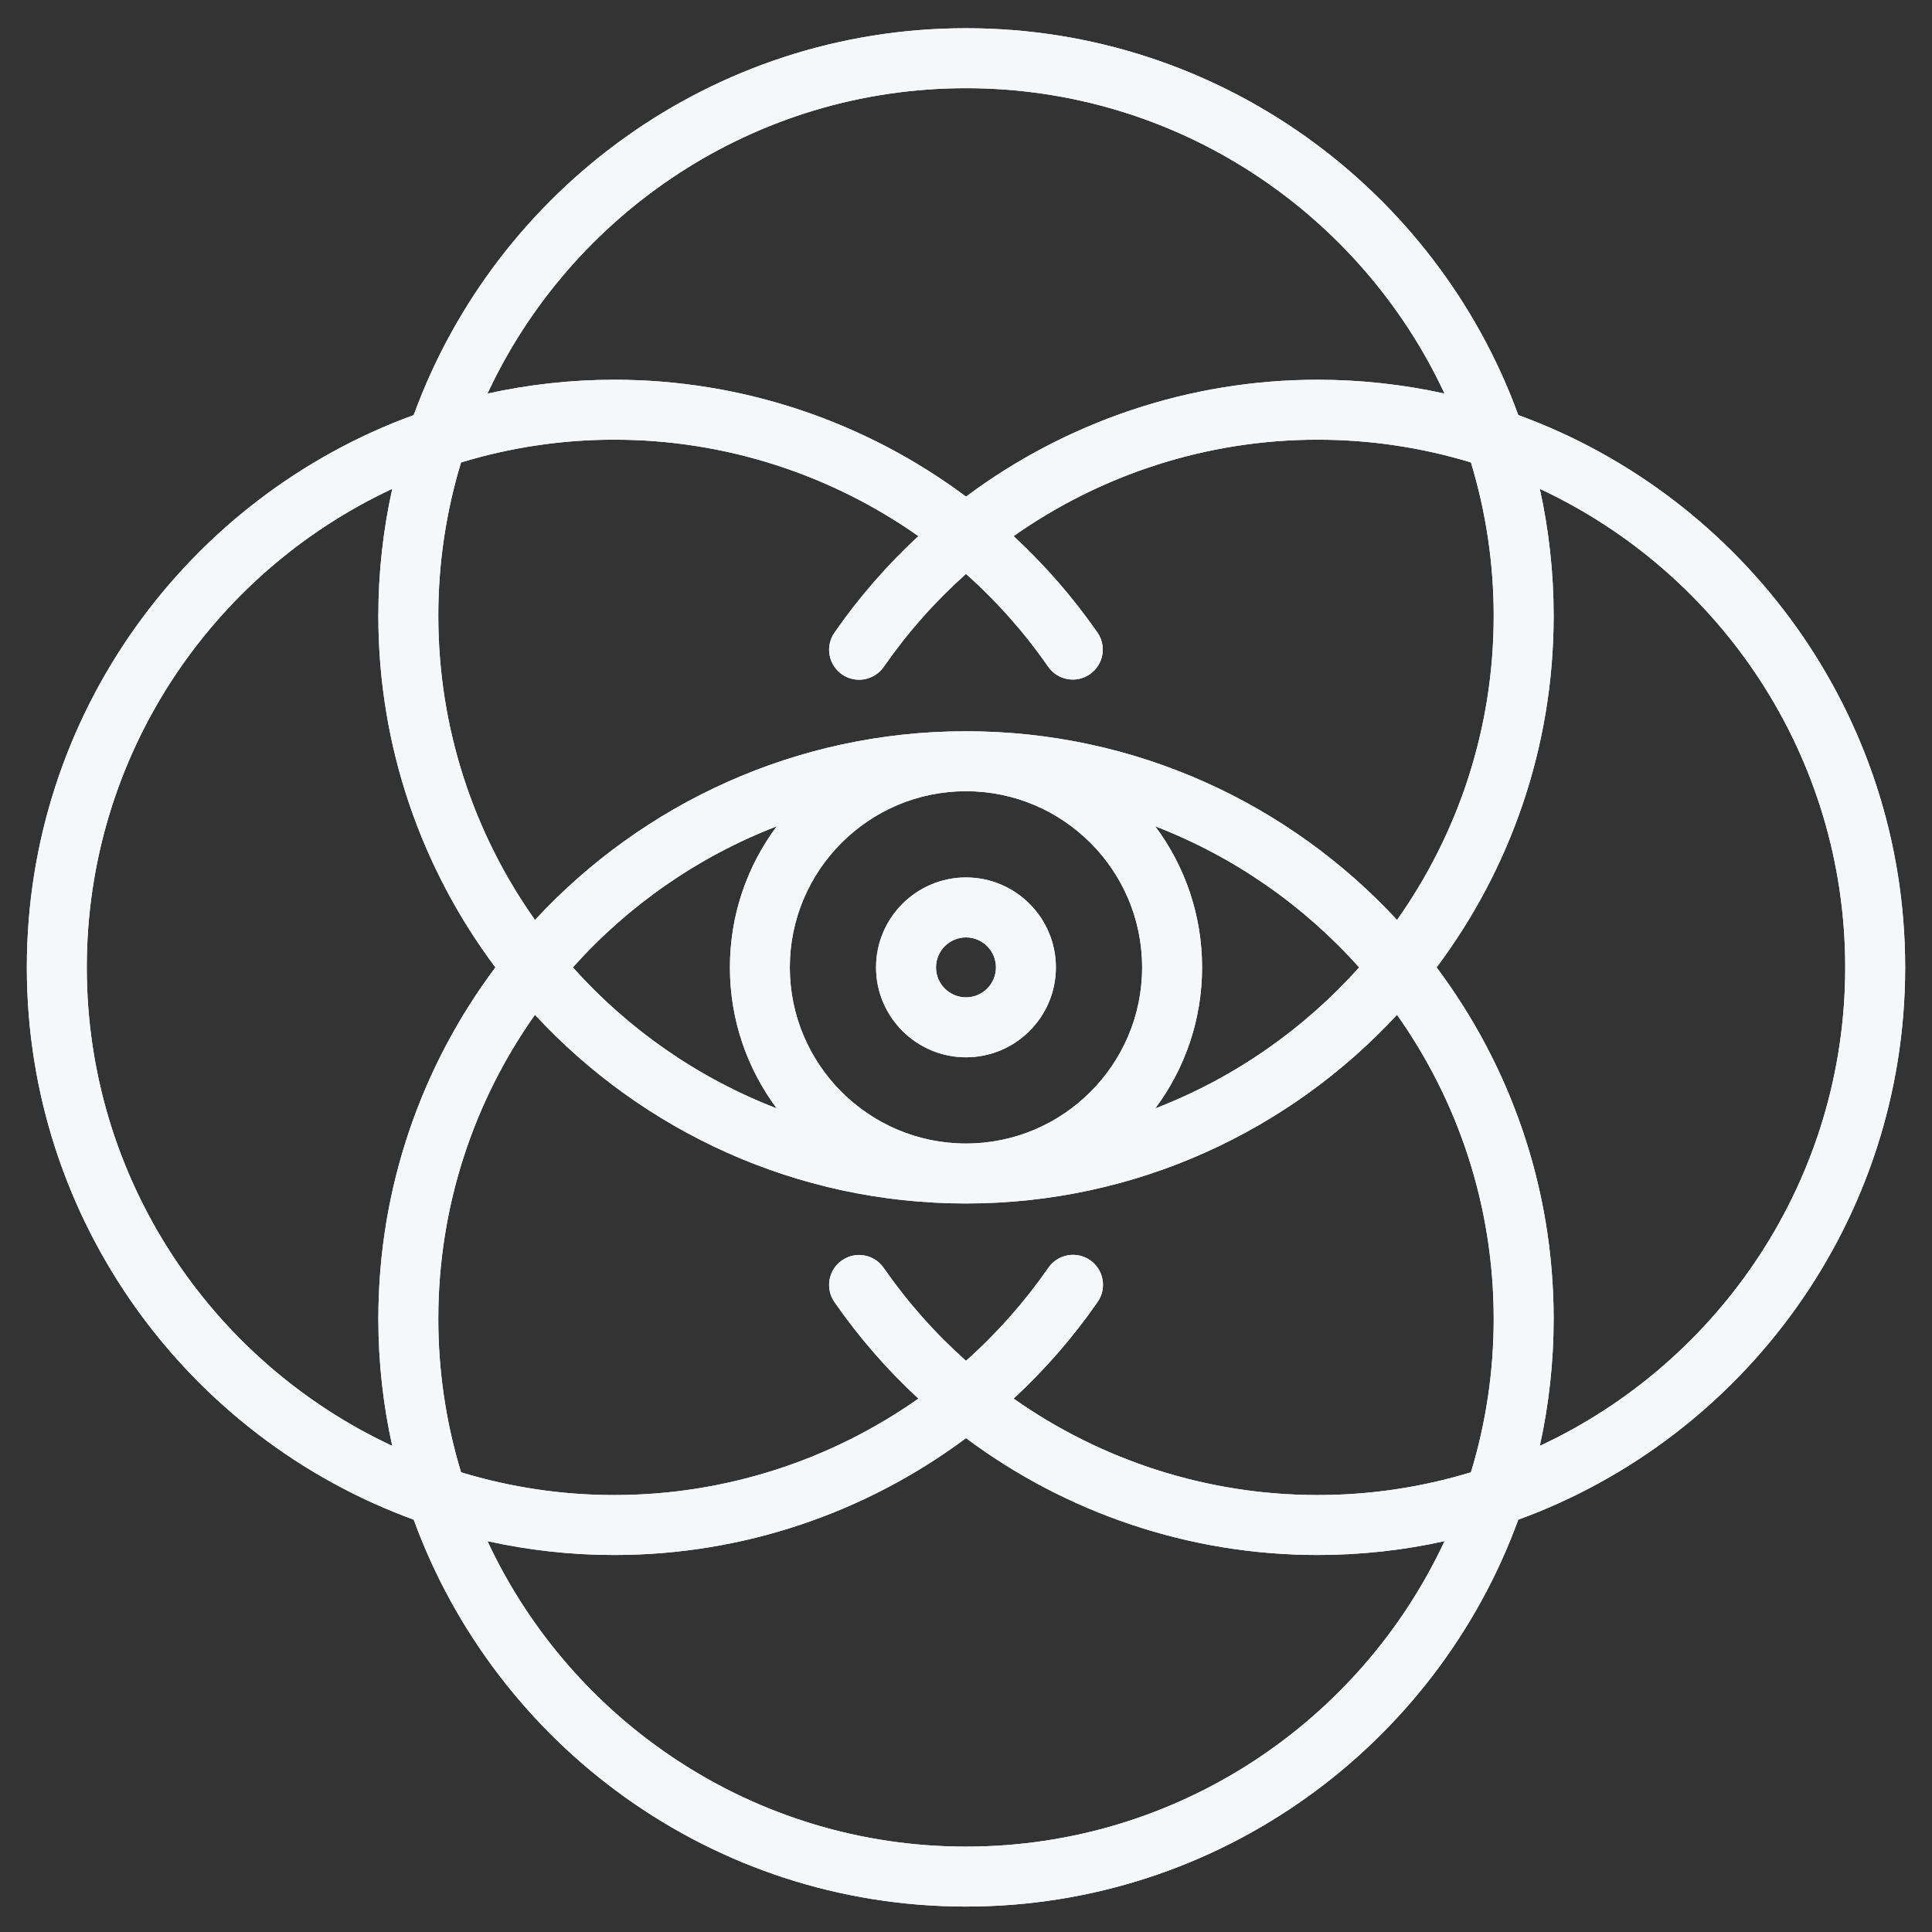<svg width="36" height="36" viewBox="0 0 36 36" fill="none" xmlns="http://www.w3.org/2000/svg">
<rect x="0" y="0" width="36" height="36" fill="#333333" stroke="none"/>
<g clip-path="url(#clip0_65_2019)">
<path d="M18 19.701C18.924 19.701 19.675 18.95 19.675 18.026C19.675 17.102 18.924 16.35 18 16.35C17.076 16.35 16.324 17.102 16.324 18.026C16.324 18.95 17.076 19.701 18 19.701ZM18 17.467C18.308 17.467 18.558 17.718 18.558 18.026C18.558 18.334 18.308 18.584 18 18.584C17.692 18.584 17.441 18.334 17.441 18.026C17.441 17.718 17.692 17.467 18 17.467Z" fill="#F6F7F9"/>
<path d="M18 19.701C18.924 19.701 19.675 18.95 19.675 18.026C19.675 17.102 18.924 16.35 18 16.35C17.076 16.35 16.324 17.102 16.324 18.026C16.324 18.95 17.076 19.701 18 19.701ZM18 17.467C18.308 17.467 18.558 17.718 18.558 18.026C18.558 18.334 18.308 18.584 18 18.584C17.692 18.584 17.441 18.334 17.441 18.026C17.441 17.718 17.692 17.467 18 17.467Z" fill="#F6F7F9"/>
<path d="M35.5 18.026C35.5 13.301 32.492 9.266 28.291 7.734C26.759 3.533 22.724 0.526 18 0.526C13.275 0.526 9.241 3.533 7.709 7.734C3.508 9.266 0.5 13.301 0.5 18.026C0.5 22.75 3.508 26.785 7.709 28.317C9.241 32.518 13.275 35.526 18 35.526C22.724 35.526 26.759 32.518 28.291 28.317C32.492 26.785 35.5 22.75 35.5 18.026ZM18 1.643C21.943 1.643 25.351 3.976 26.917 7.334C26.14 7.162 25.346 7.076 24.55 7.076C22.16 7.076 19.869 7.859 18 9.254C16.131 7.859 13.84 7.076 11.45 7.076C10.637 7.076 9.846 7.166 9.083 7.334C10.649 3.976 14.057 1.643 18 1.643ZM27.833 11.475C27.833 13.584 27.166 15.539 26.032 17.142C24.03 14.981 21.171 13.626 18 13.626C14.829 13.626 11.97 14.981 9.969 17.142C8.834 15.539 8.167 13.584 8.167 11.475C8.167 10.482 8.316 9.522 8.591 8.617C9.518 8.335 10.481 8.192 11.45 8.193C13.504 8.193 15.476 8.837 17.113 9.99C16.528 10.531 16.003 11.134 15.549 11.789C15.507 11.849 15.477 11.917 15.462 11.989C15.446 12.06 15.445 12.135 15.458 12.207C15.471 12.279 15.498 12.348 15.538 12.409C15.578 12.471 15.629 12.524 15.689 12.566C15.749 12.608 15.817 12.638 15.889 12.653C15.961 12.669 16.035 12.67 16.107 12.657C16.179 12.644 16.248 12.617 16.31 12.577C16.372 12.538 16.425 12.486 16.467 12.426C16.908 11.79 17.423 11.209 18 10.694C18.578 11.209 19.093 11.791 19.534 12.427C19.619 12.547 19.748 12.629 19.893 12.654C20.038 12.68 20.187 12.647 20.308 12.563C20.429 12.479 20.512 12.351 20.539 12.206C20.566 12.061 20.535 11.912 20.452 11.79C19.997 11.135 19.472 10.531 18.887 9.99C20.524 8.837 22.496 8.193 24.55 8.193C25.544 8.193 26.504 8.342 27.409 8.617C27.69 9.544 27.833 10.507 27.833 11.475ZM27.409 27.434C26.482 27.716 25.519 27.859 24.55 27.858C22.496 27.858 20.524 27.214 18.887 26.061C19.472 25.52 19.997 24.916 20.451 24.262C20.494 24.201 20.524 24.133 20.54 24.061C20.555 23.99 20.557 23.915 20.544 23.843C20.531 23.77 20.504 23.701 20.465 23.639C20.425 23.577 20.373 23.524 20.313 23.482C20.252 23.44 20.184 23.41 20.112 23.395C20.04 23.379 19.966 23.378 19.893 23.391C19.821 23.405 19.752 23.432 19.69 23.472C19.628 23.512 19.575 23.564 19.534 23.625C19.092 24.26 18.578 24.842 18 25.357C17.422 24.842 16.908 24.261 16.466 23.625C16.382 23.503 16.253 23.42 16.107 23.394C15.961 23.367 15.811 23.4 15.689 23.485C15.567 23.569 15.484 23.698 15.458 23.844C15.432 23.99 15.464 24.14 15.549 24.262C16.003 24.917 16.528 25.52 17.113 26.061C15.476 27.214 13.504 27.858 11.45 27.858C10.481 27.859 9.518 27.716 8.591 27.434C8.309 26.507 8.167 25.544 8.167 24.576C8.167 22.467 8.834 20.512 9.968 18.909C11.97 21.07 14.829 22.425 18 22.425C21.17 22.425 24.03 21.07 26.031 18.909C27.166 20.512 27.833 22.467 27.833 24.576C27.833 25.544 27.691 26.508 27.409 27.434ZM21.282 18.026C21.282 19.835 19.81 21.308 18 21.308C16.19 21.308 14.717 19.835 14.717 18.026C14.717 16.216 16.19 14.743 18 14.743C19.81 14.743 21.282 16.216 21.282 18.026ZM14.474 20.654C13.005 20.088 11.706 19.179 10.674 18.026C11.706 16.872 13.005 15.963 14.474 15.397C13.926 16.131 13.601 17.041 13.601 18.026C13.601 19.01 13.926 19.92 14.474 20.654ZM21.526 20.654C22.074 19.92 22.399 19.01 22.399 18.026C22.399 17.041 22.074 16.131 21.526 15.397C22.995 15.963 24.294 16.872 25.326 18.026C24.294 19.179 22.995 20.088 21.526 20.654ZM1.617 18.026C1.617 14.082 3.95 10.675 7.309 9.109C7.137 9.886 7.05 10.68 7.05 11.475C7.05 13.93 7.862 16.198 9.231 18.026C7.862 19.854 7.05 22.122 7.05 24.576C7.05 25.388 7.14 26.18 7.309 26.942C3.95 25.376 1.617 21.969 1.617 18.026ZM18 34.409C14.057 34.409 10.649 32.075 9.083 28.717C9.86 28.889 10.654 28.976 11.45 28.975C13.84 28.975 16.131 28.192 18 26.797C19.869 28.192 22.16 28.975 24.55 28.975C25.363 28.975 26.154 28.886 26.917 28.717C25.351 32.075 21.943 34.409 18 34.409ZM28.692 26.942C28.863 26.165 28.95 25.372 28.95 24.576C28.95 22.122 28.138 19.854 26.769 18.026C28.138 16.198 28.95 13.93 28.95 11.475C28.95 10.663 28.86 9.871 28.692 9.109C32.05 10.675 34.383 14.082 34.383 18.026C34.383 21.969 32.05 25.377 28.692 26.942Z" fill="#F6F7F9"/>
<path d="M35.5 18.026C35.5 13.301 32.492 9.266 28.291 7.734C26.759 3.533 22.724 0.526 18 0.526C13.275 0.526 9.241 3.533 7.709 7.734C3.508 9.266 0.5 13.301 0.5 18.026C0.5 22.75 3.508 26.785 7.709 28.317C9.241 32.518 13.275 35.526 18 35.526C22.724 35.526 26.759 32.518 28.291 28.317C32.492 26.785 35.5 22.75 35.5 18.026ZM18 1.643C21.943 1.643 25.351 3.976 26.917 7.334C26.14 7.162 25.346 7.076 24.55 7.076C22.16 7.076 19.869 7.859 18 9.254C16.131 7.859 13.84 7.076 11.45 7.076C10.637 7.076 9.846 7.166 9.083 7.334C10.649 3.976 14.057 1.643 18 1.643ZM27.833 11.475C27.833 13.584 27.166 15.539 26.032 17.142C24.03 14.981 21.171 13.626 18 13.626C14.829 13.626 11.97 14.981 9.969 17.142C8.834 15.539 8.167 13.584 8.167 11.475C8.167 10.482 8.316 9.522 8.591 8.617C9.518 8.335 10.481 8.192 11.45 8.193C13.504 8.193 15.476 8.837 17.113 9.99C16.528 10.531 16.003 11.134 15.549 11.789C15.507 11.849 15.477 11.917 15.462 11.989C15.446 12.06 15.445 12.135 15.458 12.207C15.471 12.279 15.498 12.348 15.538 12.409C15.578 12.471 15.629 12.524 15.689 12.566C15.749 12.608 15.817 12.638 15.889 12.653C15.961 12.669 16.035 12.67 16.107 12.657C16.179 12.644 16.248 12.617 16.31 12.577C16.372 12.538 16.425 12.486 16.467 12.426C16.908 11.79 17.423 11.209 18 10.694C18.578 11.209 19.093 11.791 19.534 12.427C19.619 12.547 19.748 12.629 19.893 12.654C20.038 12.68 20.187 12.647 20.308 12.563C20.429 12.479 20.512 12.351 20.539 12.206C20.566 12.061 20.535 11.912 20.452 11.79C19.997 11.135 19.472 10.531 18.887 9.99C20.524 8.837 22.496 8.193 24.55 8.193C25.544 8.193 26.504 8.342 27.409 8.617C27.69 9.544 27.833 10.507 27.833 11.475ZM27.409 27.434C26.482 27.716 25.519 27.859 24.55 27.858C22.496 27.858 20.524 27.214 18.887 26.061C19.472 25.52 19.997 24.916 20.451 24.262C20.494 24.201 20.524 24.133 20.54 24.061C20.555 23.99 20.557 23.915 20.544 23.843C20.531 23.77 20.504 23.701 20.465 23.639C20.425 23.577 20.373 23.524 20.313 23.482C20.252 23.44 20.184 23.41 20.112 23.395C20.04 23.379 19.966 23.378 19.893 23.391C19.821 23.405 19.752 23.432 19.69 23.472C19.628 23.512 19.575 23.564 19.534 23.625C19.092 24.26 18.578 24.842 18 25.357C17.422 24.842 16.908 24.261 16.466 23.625C16.382 23.503 16.253 23.42 16.107 23.394C15.961 23.367 15.811 23.4 15.689 23.485C15.567 23.569 15.484 23.698 15.458 23.844C15.432 23.99 15.464 24.14 15.549 24.262C16.003 24.917 16.528 25.52 17.113 26.061C15.476 27.214 13.504 27.858 11.45 27.858C10.481 27.859 9.518 27.716 8.591 27.434C8.309 26.507 8.167 25.544 8.167 24.576C8.167 22.467 8.834 20.512 9.968 18.909C11.97 21.07 14.829 22.425 18 22.425C21.17 22.425 24.03 21.07 26.031 18.909C27.166 20.512 27.833 22.467 27.833 24.576C27.833 25.544 27.691 26.508 27.409 27.434ZM21.282 18.026C21.282 19.835 19.81 21.308 18 21.308C16.19 21.308 14.717 19.835 14.717 18.026C14.717 16.216 16.19 14.743 18 14.743C19.81 14.743 21.282 16.216 21.282 18.026ZM14.474 20.654C13.005 20.088 11.706 19.179 10.674 18.026C11.706 16.872 13.005 15.963 14.474 15.397C13.926 16.131 13.601 17.041 13.601 18.026C13.601 19.01 13.926 19.92 14.474 20.654ZM21.526 20.654C22.074 19.92 22.399 19.01 22.399 18.026C22.399 17.041 22.074 16.131 21.526 15.397C22.995 15.963 24.294 16.872 25.326 18.026C24.294 19.179 22.995 20.088 21.526 20.654ZM1.617 18.026C1.617 14.082 3.95 10.675 7.309 9.109C7.137 9.886 7.05 10.68 7.05 11.475C7.05 13.93 7.862 16.198 9.231 18.026C7.862 19.854 7.05 22.122 7.05 24.576C7.05 25.388 7.14 26.18 7.309 26.942C3.95 25.376 1.617 21.969 1.617 18.026ZM18 34.409C14.057 34.409 10.649 32.075 9.083 28.717C9.86 28.889 10.654 28.976 11.45 28.975C13.84 28.975 16.131 28.192 18 26.797C19.869 28.192 22.16 28.975 24.55 28.975C25.363 28.975 26.154 28.886 26.917 28.717C25.351 32.075 21.943 34.409 18 34.409ZM28.692 26.942C28.863 26.165 28.95 25.372 28.95 24.576C28.95 22.122 28.138 19.854 26.769 18.026C28.138 16.198 28.95 13.93 28.95 11.475C28.95 10.663 28.86 9.871 28.692 9.109C32.05 10.675 34.383 14.082 34.383 18.026C34.383 21.969 32.05 25.377 28.692 26.942Z" fill="#F6F7F9"/>
</g>
<defs>
<clipPath id="clip0_65_2019">
<rect width="35" height="35" fill="white" transform="translate(0.5 0.526)"/>
</clipPath>
</defs>
</svg>
